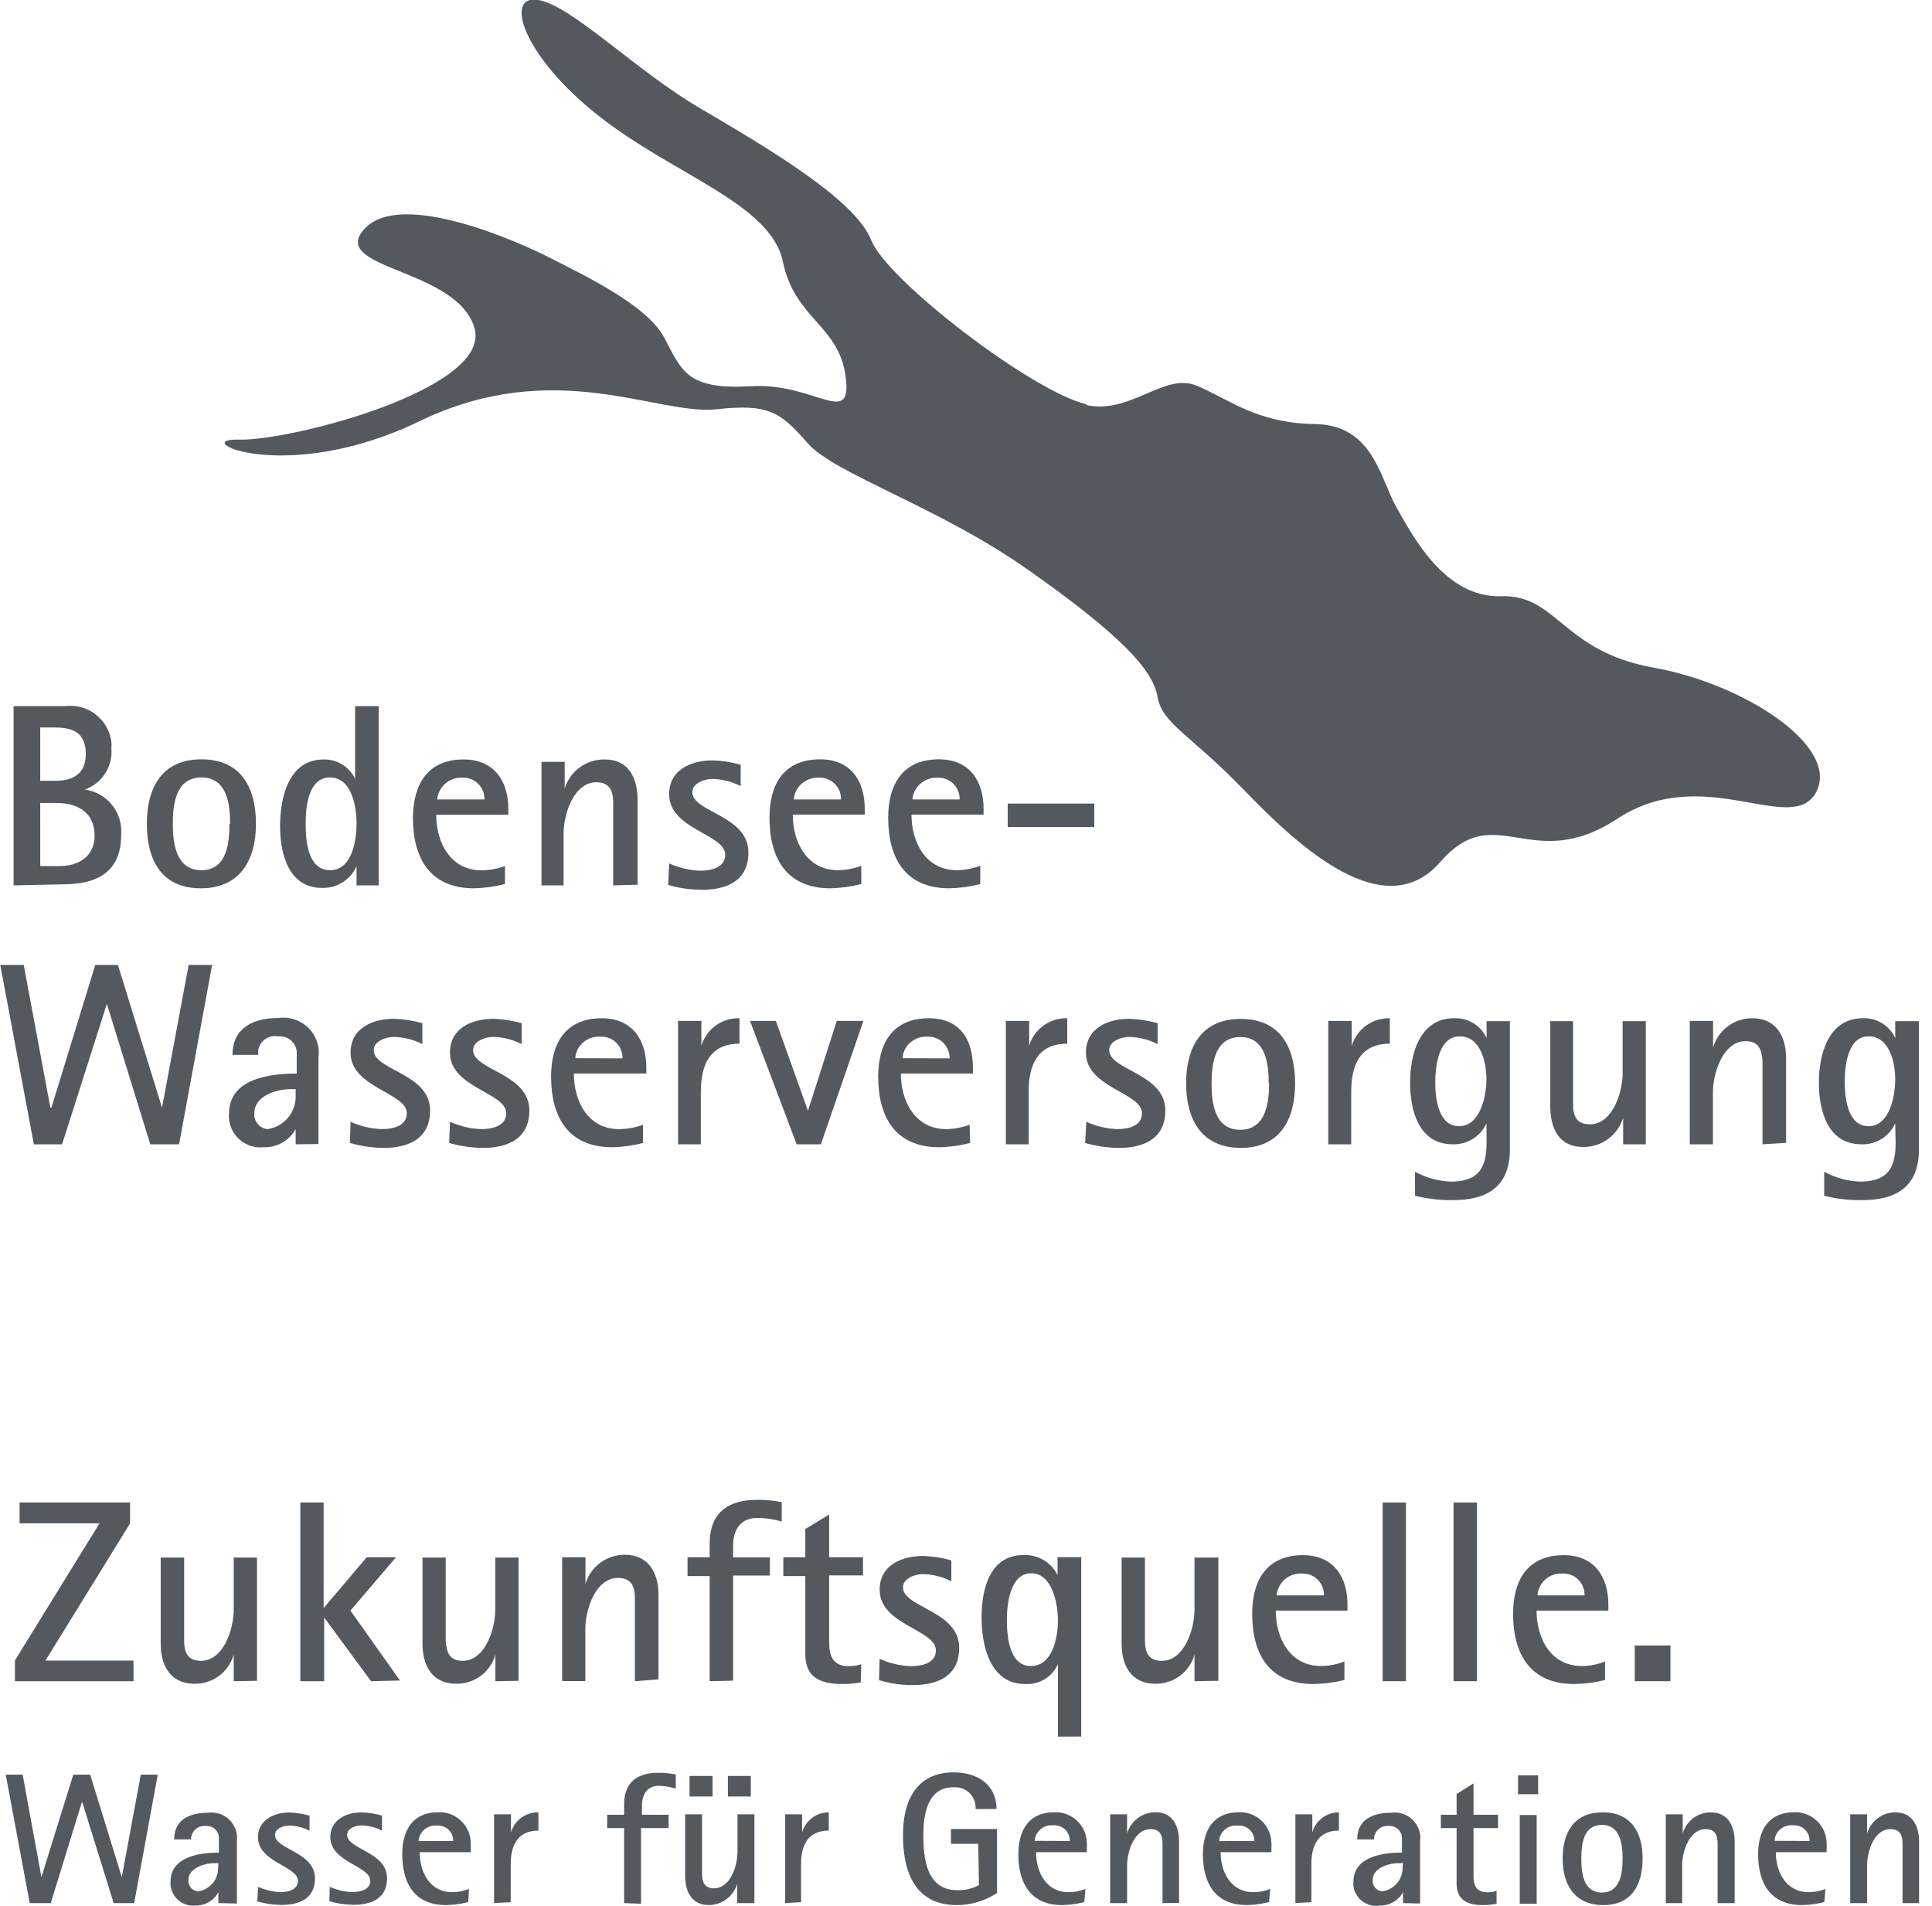 <svg xmlns="http://www.w3.org/2000/svg" width="145" height="143" viewBox="0 0 145 143" fill="none"><g clip-path="url(#clip0_101_5)"><path d="M81.55 30.4C84.85 31.1 87.38 27.95 89.78 28.93C92.18 29.91 94.28 31.76 98.67 31.82C103.06 31.88 103.56 35.87 104.81 38.08C106.06 40.29 108.47 44.88 112.67 44.74C116.87 44.6 117.25 48.88 124.1 50.1C130.95 51.32 138.1 56.03 136.31 59.43C134.52 62.83 127.89 57.17 121.4 61.43C114.91 65.69 112.27 59.89 108.1 64.68C103.93 69.47 97.55 63.62 93.41 59.33C89.27 55.04 87.22 54.33 86.87 52.27C86.52 50.21 83.97 47.56 77.19 42.78C70.41 38 62.65 35.58 60.62 33.26C58.59 30.94 57.7 30.26 53.72 30.72C49.24 31.15 41.6 26.72 31.48 31.61C21.36 36.5 14.02 32.88 17.93 32.99C21.84 33.1 36.87 29.18 35.62 24.65C34.37 20.12 24.62 20.22 27.34 17.19C30.06 14.16 39.04 18.19 41.34 19.38C43.64 20.57 48.53 22.84 49.85 25.33C51.17 27.82 51.54 29.27 56.35 28.98C61.16 28.69 63.97 32.17 63.47 28.28C62.97 24.39 59.66 23.97 58.75 19.62C57.84 15.27 50.58 13.15 44.91 8.68C39.24 4.21 37.82 -0.39 40.35 -0.01C42.88 0.37 47.64 5.25 52.55 8.13C57.46 11.01 64.19 14.96 65.38 18.01C66.57 21.06 77.57 29.44 81.55 30.34" fill="#54595F"></path><path d="M1.02 66.44V52.99H4.89C5.294 52.938 5.704 52.966 6.097 53.073C6.49 53.179 6.858 53.362 7.18 53.611C7.502 53.86 7.772 54.17 7.975 54.523C8.177 54.877 8.308 55.266 8.36 55.67C8.375 55.84 8.375 56.01 8.36 56.18C8.413 56.841 8.245 57.5 7.883 58.056C7.521 58.611 6.986 59.031 6.36 59.25C7.172 59.358 7.911 59.776 8.42 60.418C8.93 61.06 9.17 61.875 9.09 62.69C9.09 65.45 7.24 66.36 4.78 66.36L1.02 66.44ZM4.19 58.59C5.53 58.59 6.44 58.02 6.44 56.59C6.44 54.94 5.44 54.59 4.07 54.59H3.02V58.59H4.19ZM4.47 64.99C5.93 64.99 7.1 64.24 7.1 62.71C7.1 60.98 5.83 60.26 4.28 60.26H3.02V64.99H4.47Z" fill="#54595F"></path><path d="M11.02 61.82C11.02 59.11 12.15 56.98 15.12 56.98C18.09 56.98 19.21 59.11 19.21 61.82C19.21 64.53 18.02 66.66 15.07 66.66C12.12 66.66 11.02 64.54 11.02 61.82ZM17.27 61.82C17.27 60.36 17.05 58.34 15.12 58.34C13.19 58.34 12.97 60.34 12.97 61.82C12.97 63.3 13.21 65.3 15.12 65.3C17.03 65.3 17.22 63.27 17.22 61.82H17.27Z" fill="#54595F"></path><path d="M26.76 66.44V64.99C26.546 65.484 26.191 65.903 25.739 66.195C25.287 66.487 24.758 66.639 24.22 66.63C21.68 66.66 21.02 64.12 21.02 61.99C21.02 59.86 21.65 56.99 24.3 56.99C24.791 56.98 25.274 57.113 25.691 57.372C26.108 57.631 26.441 58.005 26.65 58.45V52.99H28.42V66.44H26.76ZM26.76 61.79C26.76 60.52 26.4 58.34 24.76 58.34C23.12 58.34 22.94 60.61 22.94 61.82C22.94 63.03 23.08 65.3 24.77 65.3C26.46 65.3 26.76 62.99 26.76 61.79Z" fill="#54595F"></path><path d="M37.9 66.34C37.141 66.531 36.363 66.638 35.58 66.66C32.27 66.66 30.99 64.4 30.99 61.36C31.02 58.82 32.1 56.99 34.8 56.99C37.06 56.99 38.15 58.58 38.15 60.7V61.14H32.74C32.74 63.23 33.81 65.31 36.14 65.31C36.741 65.304 37.336 65.196 37.9 64.99V66.34ZM36.36 59.99C36.365 59.781 36.329 59.573 36.254 59.378C36.179 59.184 36.067 59.005 35.923 58.854C35.779 58.703 35.606 58.581 35.416 58.496C35.225 58.411 35.019 58.365 34.81 58.36H34.67C34.31 58.346 33.955 58.44 33.65 58.631C33.345 58.822 33.104 59.1 32.96 59.43C32.875 59.605 32.827 59.796 32.82 59.99H36.36Z" fill="#54595F"></path><path d="M46.02 66.44V60.22C46.02 59.36 45.76 58.7 44.75 58.7C43.05 58.7 42.3 61.13 42.3 62.51V66.44H40.64V57.17H42.38V59.17C42.577 58.531 42.976 57.973 43.517 57.58C44.058 57.187 44.711 56.98 45.38 56.99C47.22 56.99 47.85 58.42 47.85 60.04V66.39L46.02 66.44Z" fill="#54595F"></path><path d="M50.22 64.79C50.95 65.121 51.738 65.308 52.54 65.34C53.31 65.34 54.43 65.13 54.43 64.14C54.43 62.59 50.22 62.24 50.22 59.6C50.22 57.76 51.87 57.06 53.49 57.06C54.201 57.08 54.907 57.191 55.59 57.39V58.99C54.936 58.654 54.215 58.469 53.48 58.45C52.91 58.45 51.96 58.74 51.96 59.45C51.96 60.96 56.17 61.17 56.17 63.97C56.17 66.09 54.56 66.77 52.69 66.77C51.831 66.77 50.975 66.649 50.15 66.41L50.22 64.79Z" fill="#54595F"></path><path d="M64.64 66.34C63.884 66.532 63.109 66.639 62.33 66.66C59.03 66.66 57.75 64.4 57.75 61.36C57.75 58.82 58.85 56.98 61.56 56.98C63.82 56.98 64.9 58.57 64.9 60.69V61.13H59.5C59.5 63.22 60.57 65.3 62.9 65.3C63.495 65.292 64.084 65.18 64.64 64.97V66.34ZM63.12 59.99C63.125 59.781 63.089 59.573 63.014 59.378C62.939 59.183 62.827 59.005 62.683 58.854C62.539 58.702 62.366 58.581 62.175 58.496C61.985 58.411 61.779 58.365 61.57 58.36H61.42C61.061 58.349 60.707 58.444 60.402 58.635C60.098 58.825 59.857 59.102 59.71 59.43C59.633 59.607 59.589 59.797 59.58 59.99H63.12Z" fill="#54595F"></path><path d="M73.57 66.34C72.814 66.531 72.039 66.638 71.26 66.66C67.94 66.66 66.66 64.4 66.66 61.36C66.66 58.82 67.78 56.98 70.47 56.98C72.73 56.98 73.82 58.57 73.82 60.69V61.13H68.41C68.41 63.22 69.48 65.3 71.82 65.3C72.418 65.291 73.01 65.179 73.57 64.97V66.34ZM72.02 59.99C72.027 59.782 71.992 59.574 71.918 59.379C71.844 59.184 71.732 59.006 71.589 58.854C71.446 58.703 71.274 58.581 71.084 58.496C70.894 58.411 70.688 58.365 70.48 58.36H70.33C69.971 58.349 69.617 58.444 69.312 58.635C69.008 58.825 68.767 59.102 68.62 59.43C68.54 59.606 68.492 59.796 68.48 59.99H72.02Z" fill="#54595F"></path><path d="M75.63 62.06V60.3H82.13V62.06H75.63Z" fill="#54595F"></path><path d="M11.28 85.87L8.02 75.33L4.66 85.87H2.54L0.02 72.41H1.78L3.78 83.12H3.86L7.15 72.41H8.85L12.16 83.12L14.16 72.41H15.92L13.44 85.87H11.28Z" fill="#54595F"></path><path d="M22.19 85.87V84.73C21.956 85.155 21.609 85.507 21.187 85.747C20.765 85.987 20.285 86.106 19.8 86.09C19.175 86.157 18.55 85.974 18.06 85.58C17.571 85.186 17.258 84.614 17.19 83.99C17.175 83.847 17.175 83.703 17.19 83.56C17.19 80.96 20.19 80.56 22.27 80.56V79.14C22.285 78.974 22.267 78.808 22.218 78.649C22.168 78.49 22.087 78.343 21.98 78.216C21.873 78.088 21.742 77.983 21.595 77.907C21.447 77.83 21.286 77.784 21.12 77.77C21.034 77.76 20.946 77.76 20.86 77.77C20.532 77.708 20.194 77.779 19.919 77.966C19.643 78.154 19.453 78.443 19.39 78.77C19.364 78.899 19.364 79.031 19.39 79.16H17.45C17.45 77.1 19.06 76.39 20.9 76.39C21.591 76.292 22.293 76.47 22.855 76.886C23.416 77.301 23.791 77.92 23.9 78.61C23.935 78.859 23.935 79.111 23.9 79.36V85.85L22.19 85.87ZM22.19 81.73H21.84C20.75 81.73 19.09 82.22 19.09 83.54C19.065 83.83 19.156 84.119 19.344 84.342C19.531 84.565 19.8 84.704 20.09 84.73C20.691 84.639 21.238 84.33 21.626 83.861C22.013 83.393 22.214 82.798 22.19 82.19V81.73Z" fill="#54595F"></path><path d="M26.31 84.18C27.044 84.51 27.835 84.697 28.64 84.73C29.43 84.73 30.53 84.53 30.53 83.54C30.53 81.99 26.31 81.63 26.31 78.99C26.31 77.15 27.96 76.45 29.59 76.45C30.303 76.48 31.011 76.591 31.7 76.78V78.35C31.042 78.016 30.318 77.831 29.58 77.81C29.01 77.81 28.05 78.1 28.05 78.81C28.05 80.32 32.28 80.54 32.28 83.33C32.28 85.45 30.66 86.14 28.8 86.14C27.941 86.132 27.086 86.008 26.26 85.77L26.31 84.18Z" fill="#54595F"></path><path d="M33.77 84.18C34.508 84.512 35.302 84.698 36.11 84.73C36.88 84.73 37.99 84.53 37.99 83.54C38.02 81.99 33.77 81.63 33.77 78.99C33.77 77.15 35.42 76.45 37.06 76.45C37.767 76.479 38.468 76.59 39.15 76.78V78.35C38.489 78.014 37.761 77.83 37.02 77.81C36.46 77.81 35.51 78.1 35.51 78.81C35.51 80.32 39.73 80.54 39.73 83.33C39.73 85.45 38.11 86.14 36.25 86.14C35.39 86.133 34.536 86.008 33.71 85.77L33.77 84.18Z" fill="#54595F"></path><path d="M48.26 85.77C47.505 85.966 46.73 86.074 45.95 86.09C42.65 86.09 41.36 83.83 41.36 80.79C41.36 78.25 42.47 76.41 45.17 76.41C47.42 76.41 48.51 78 48.51 80.12V80.56H43.07C43.07 82.65 44.13 84.73 46.46 84.73C47.075 84.73 47.685 84.618 48.26 84.4V85.77ZM46.72 79.42C46.733 79.002 46.581 78.597 46.296 78.291C46.011 77.986 45.617 77.806 45.2 77.79H45.02C44.661 77.774 44.306 77.866 44.001 78.055C43.696 78.244 43.455 78.521 43.31 78.85C43.233 79.027 43.189 79.217 43.18 79.41L46.72 79.42Z" fill="#54595F"></path><path d="M50.89 85.87V76.61H52.64V78.48C52.821 77.867 53.2 77.332 53.717 76.957C54.235 76.583 54.862 76.391 55.5 76.41V78.32C53.26 78.32 52.6 79.93 52.6 81.95V85.87H50.89Z" fill="#54595F"></path><path d="M59.79 85.87L56.29 76.61H58.23L60.64 83.35L62.8 76.61H64.8L61.61 85.87H59.79Z" fill="#54595F"></path><path d="M72.81 85.77C72.055 85.966 71.28 86.074 70.5 86.09C67.2 86.09 65.91 83.83 65.91 80.79C65.91 78.25 67.02 76.41 69.72 76.41C72.02 76.41 73.02 77.99 73.02 80.12V80.56H67.61C67.61 82.65 68.69 84.73 71.02 84.73C71.618 84.721 72.21 84.609 72.77 84.4L72.81 85.77ZM71.27 79.42C71.278 79.001 71.121 78.595 70.833 78.29C70.545 77.985 70.149 77.806 69.73 77.79H69.58C69.221 77.774 68.866 77.866 68.561 78.055C68.256 78.244 68.015 78.521 67.87 78.85C67.793 79.027 67.749 79.217 67.74 79.41L71.27 79.42Z" fill="#54595F"></path><path d="M75.49 85.87V76.61H77.24V78.48C77.421 77.867 77.8 77.332 78.317 76.957C78.835 76.583 79.462 76.391 80.1 76.41V78.32C77.86 78.32 77.2 79.93 77.2 81.95V85.87H75.49Z" fill="#54595F"></path><path d="M81.53 84.18C82.252 84.507 83.029 84.694 83.82 84.73C84.61 84.73 85.71 84.53 85.71 83.54C85.71 81.99 81.5 81.63 81.5 78.99C81.5 77.15 83.15 76.45 84.77 76.45C85.484 76.479 86.192 76.59 86.88 76.78V78.35C86.222 78.016 85.498 77.831 84.76 77.81C84.2 77.81 83.25 78.1 83.25 78.81C83.25 80.32 87.46 80.54 87.46 83.33C87.46 85.45 85.85 86.14 83.98 86.14C83.121 86.131 82.266 86.007 81.44 85.77L81.53 84.18Z" fill="#54595F"></path><path d="M89.02 81.3C89.02 78.6 90.15 76.46 93.12 76.46C96.09 76.46 97.2 78.6 97.2 81.3C97.2 84 96.07 86.14 93.12 86.14C90.17 86.14 89.02 83.99 89.02 81.3ZM95.22 81.3C95.22 79.84 95 77.82 93.09 77.82C91.18 77.82 90.93 79.82 90.93 81.3C90.93 82.78 91.16 84.78 93.09 84.78C95.02 84.78 95.25 82.7 95.25 81.3H95.22Z" fill="#54595F"></path><path d="M99.69 85.87V76.61H101.45V78.48C101.634 77.869 102.013 77.336 102.53 76.962C103.047 76.588 103.672 76.394 104.31 76.41V78.32C102.07 78.32 101.41 79.93 101.41 81.95V85.87H99.69Z" fill="#54595F"></path><path d="M111.56 84.3C111.339 84.783 110.98 85.19 110.528 85.47C110.076 85.749 109.551 85.888 109.02 85.87C106.48 85.87 105.83 83.33 105.83 81.25C105.83 79.17 106.51 76.41 109.13 76.41C109.639 76.386 110.144 76.515 110.578 76.781C111.013 77.046 111.359 77.436 111.57 77.9V76.63H113.32V86.25C113.32 89.04 111.62 90.06 109.04 90.06C108.083 90.071 107.129 89.96 106.2 89.73V87.93C107.018 88.378 107.928 88.631 108.86 88.67C110.96 88.67 111.57 87.67 111.57 85.73L111.56 84.3ZM111.56 81.03C111.56 79.76 111.15 77.77 109.56 77.77C107.97 77.77 107.72 79.99 107.72 81.21C107.72 82.43 107.94 84.51 109.51 84.51C111.08 84.51 111.56 82.28 111.56 80.99V81.03Z" fill="#54595F"></path><path d="M121.82 85.87V83.87C121.627 84.513 121.229 85.075 120.688 85.472C120.147 85.869 119.491 86.079 118.82 86.07C116.97 86.07 116.35 84.63 116.35 83.01V76.63H118.06V82.86C118.06 83.74 118.31 84.37 119.33 84.37C121.03 84.37 121.78 81.95 121.78 80.56V76.63H123.52V85.87H121.82Z" fill="#54595F"></path><path d="M132.28 85.87V79.65C132.22 78.79 132.03 78.13 131.01 78.13C129.3 78.13 128.56 80.56 128.56 81.94V85.87H126.82V76.61H128.57V78.61C128.755 77.974 129.141 77.415 129.672 77.018C130.202 76.621 130.848 76.408 131.51 76.41C133.36 76.41 134.05 77.85 134.05 79.41V85.76L132.28 85.87Z" fill="#54595F"></path><path d="M142.24 84.3C142.02 84.784 141.661 85.192 141.209 85.472C140.757 85.751 140.231 85.89 139.7 85.87C137.16 85.87 136.51 83.33 136.51 81.25C136.51 79.17 137.19 76.41 139.81 76.41C140.317 76.388 140.82 76.518 141.253 76.784C141.686 77.049 142.029 77.438 142.24 77.9V76.63H144.02V86.25C144.02 89.04 142.33 90.06 139.74 90.06C138.786 90.075 137.835 89.964 136.91 89.73V87.93C137.731 88.379 138.645 88.632 139.58 88.67C141.67 88.67 142.27 87.67 142.27 85.73L142.24 84.3ZM142.24 81.03C142.24 79.76 141.83 77.77 140.24 77.77C138.65 77.77 138.45 80.03 138.45 81.21C138.45 82.39 138.67 84.51 140.24 84.51C141.81 84.51 142.24 82.28 142.24 80.99V81.03Z" fill="#54595F"></path><path d="M1.12 126.16V124.6L7.47 114.31H1.47V112.75H9.76V114.32L3.41 124.61H10.02V126.16H1.12Z" fill="#54595F"></path><path d="M17.54 126.16V124.16C17.361 124.799 16.975 125.36 16.443 125.756C15.912 126.153 15.263 126.361 14.6 126.35C12.74 126.35 12.06 124.92 12.06 123.35V116.88H13.82V123.1C13.82 123.98 14.07 124.63 15.09 124.63C16.8 124.63 17.54 122.19 17.54 120.82V116.88H19.29V126.13L17.54 126.16Z" fill="#54595F"></path><path d="M27.85 126.16L24.33 121.38V126.16H22.54V112.75H24.29V120.67L27.52 116.86H29.72L26.3 120.86L30.02 126.11L27.85 126.16Z" fill="#54595F"></path><path d="M37.18 126.16V124.16C37.001 124.797 36.617 125.357 36.087 125.753C35.557 126.149 34.911 126.359 34.25 126.35C32.38 126.35 31.71 124.92 31.71 123.35V116.88H33.45V123.1C33.51 123.98 33.71 124.63 34.72 124.63C36.44 124.63 37.17 122.19 37.17 120.82V116.88H38.92V126.13L37.18 126.16Z" fill="#54595F"></path><path d="M47.65 126.16V119.92C47.65 119.07 47.4 118.41 46.38 118.41C44.67 118.41 43.93 120.84 43.93 122.22V126.15H42.19V116.86H43.94V118.86C44.128 118.226 44.516 117.671 45.046 117.276C45.576 116.881 46.219 116.669 46.88 116.67C48.73 116.67 49.42 118.1 49.42 119.67V126.02L47.65 126.16Z" fill="#54595F"></path><path d="M53.26 126.16V118.27H51.6V116.86H53.26V115.86C53.26 113.54 54.6 112.55 56.81 112.55C57.434 112.542 58.058 112.599 58.67 112.72V114.18C58.073 113.999 57.453 113.908 56.83 113.91C55.56 113.91 55.02 114.83 55.02 115.97V116.87H57.78V118.23H55.02V126.12L53.26 126.16Z" fill="#54595F"></path><path d="M64.6 126.25C64.145 126.335 63.683 126.375 63.22 126.37C61.58 126.37 60.44 125.89 60.44 124.13V118.27H58.79V116.86H60.44V114.74L62.23 113.65V116.86H64.77V118.22H62.23V123.22C62.23 124.22 62.48 125.03 63.7 125.03C64.019 125.029 64.335 124.982 64.64 124.89L64.6 126.25Z" fill="#54595F"></path><path d="M66.02 124.48C66.756 124.817 67.551 125.004 68.36 125.03C69.13 125.03 70.24 124.84 70.24 123.85C70.24 122.28 66.02 121.94 66.02 119.3C66.02 117.45 67.67 116.76 69.31 116.76C70.017 116.789 70.718 116.9 71.4 117.09V118.66C70.742 118.326 70.018 118.141 69.28 118.12C68.72 118.12 67.77 118.41 67.77 119.12C67.77 120.64 71.99 120.86 71.99 123.65C71.99 125.77 70.38 126.45 68.51 126.45C67.65 126.453 66.794 126.328 65.97 126.08L66.02 124.48Z" fill="#54595F"></path><path d="M79.4 130.32V124.88C79.19 125.349 78.842 125.742 78.402 126.009C77.963 126.275 77.453 126.401 76.94 126.37C74.29 126.37 73.67 123.48 73.67 121.37C73.67 119.26 74.27 116.69 76.83 116.69C77.353 116.669 77.871 116.8 78.321 117.066C78.772 117.332 79.136 117.722 79.37 118.19V116.85H81.15V130.31L79.4 130.32ZM79.4 121.56C79.4 120.37 78.98 118.06 77.4 118.06C75.82 118.06 75.57 120.33 75.57 121.54C75.57 122.75 75.72 125.02 77.37 125.02C79.02 125.02 79.4 122.84 79.4 121.56Z" fill="#54595F"></path><path d="M89.65 126.16V124.16C89.471 124.797 89.087 125.357 88.557 125.753C88.028 126.149 87.382 126.359 86.72 126.35C84.85 126.35 84.18 124.92 84.18 123.35V116.88H85.93V123.1C85.93 123.98 86.18 124.63 87.2 124.63C88.91 124.63 89.65 122.19 89.65 120.82V116.88H91.44V126.13L89.65 126.16Z" fill="#54595F"></path><path d="M100.9 126.07C100.141 126.259 99.362 126.36 98.58 126.37C95.25 126.37 93.98 124.13 93.98 121.09C93.98 118.55 95.1 116.7 97.79 116.7C100.05 116.7 101.13 118.3 101.13 120.4V120.86H95.75C95.75 122.93 96.81 125.02 99.15 125.02C99.749 125.012 100.342 124.897 100.9 124.68V126.07ZM99.36 119.72C99.368 119.512 99.335 119.304 99.262 119.108C99.189 118.913 99.079 118.734 98.936 118.581C98.794 118.429 98.623 118.306 98.433 118.22C98.243 118.134 98.038 118.086 97.83 118.08H97.68C97.319 118.064 96.961 118.157 96.654 118.348C96.347 118.539 96.105 118.819 95.96 119.15C95.878 119.33 95.831 119.523 95.82 119.72H99.36Z" fill="#54595F"></path><path d="M103.77 126.16V112.75H105.52V126.16H103.77Z" fill="#54595F"></path><path d="M109.09 126.16V112.75H110.85V126.16H109.09Z" fill="#54595F"></path><path d="M120.46 126.07C119.704 126.26 118.929 126.36 118.15 126.37C114.85 126.37 113.56 124.13 113.56 121.09C113.56 118.55 114.67 116.7 117.37 116.7C119.63 116.7 120.71 118.3 120.71 120.4V120.86H115.32C115.32 122.93 116.38 125.02 118.72 125.02C119.316 125.018 119.907 124.903 120.46 124.68V126.07ZM118.92 119.72C118.928 119.512 118.895 119.304 118.822 119.108C118.749 118.913 118.639 118.734 118.496 118.581C118.354 118.429 118.183 118.306 117.993 118.22C117.803 118.134 117.598 118.086 117.39 118.08H117.23C116.872 118.065 116.517 118.159 116.214 118.351C115.91 118.542 115.672 118.82 115.53 119.15C115.448 119.33 115.401 119.523 115.39 119.72H118.92Z" fill="#54595F"></path><path d="M122.69 126.16V123.48H125.37V126.16H122.69Z" fill="#54595F"></path><path d="M8.53 142.81L6.16 135.19L3.81 142.81H2.23L0.43 133.17H1.7L3.11 140.86L5.5 133.17H6.77L9.14 140.86L10.57 133.17H11.84L10.07 142.81H8.53Z" fill="#54595F"></path><path d="M16.39 142.81V141.99C16.225 142.299 15.978 142.555 15.677 142.732C15.375 142.909 15.03 142.998 14.68 142.99C14.457 143.015 14.23 142.995 14.014 142.932C13.799 142.869 13.598 142.764 13.423 142.622C13.248 142.481 13.103 142.306 12.996 142.109C12.889 141.911 12.822 141.694 12.8 141.47C12.79 141.38 12.79 141.29 12.8 141.2C12.8 139.32 15 139.02 16.43 139.02V138.02C16.441 137.898 16.427 137.774 16.39 137.657C16.352 137.54 16.291 137.432 16.211 137.338C16.131 137.245 16.033 137.169 15.923 137.114C15.813 137.06 15.693 137.028 15.57 137.02C15.517 137.01 15.463 137.01 15.41 137.02C15.162 137.002 14.915 137.076 14.719 137.23C14.523 137.383 14.392 137.605 14.35 137.85C14.34 137.91 14.34 137.97 14.35 138.03H13.07C13.07 136.55 14.22 136.03 15.61 136.03C15.901 135.99 16.197 136.017 16.476 136.109C16.755 136.201 17.009 136.356 17.219 136.562C17.428 136.767 17.588 137.018 17.685 137.296C17.782 137.573 17.815 137.868 17.78 138.16V142.84L16.39 142.81ZM16.39 139.81H16.14C15.37 139.81 14.14 140.17 14.14 141.08C14.123 141.288 14.19 141.494 14.325 141.654C14.46 141.813 14.652 141.912 14.86 141.93C15.285 141.871 15.673 141.659 15.952 141.332C16.23 141.006 16.379 140.589 16.37 140.16L16.39 139.81Z" fill="#54595F"></path><path d="M19.37 141.59C19.891 141.824 20.45 141.959 21.02 141.99C21.56 141.99 22.36 141.85 22.36 141.14C22.36 140.02 19.36 139.77 19.36 137.86C19.36 136.59 20.55 136.01 21.72 136.01C22.231 136.03 22.738 136.11 23.23 136.25V137.38C22.762 137.138 22.246 137.005 21.72 136.99C21.31 136.99 20.64 137.19 20.64 137.7C20.64 138.79 23.64 138.97 23.64 140.95C23.64 142.47 22.48 142.95 21.1 142.95C20.494 142.941 19.892 142.85 19.31 142.68L19.37 141.59Z" fill="#54595F"></path><path d="M24.75 141.59C25.279 141.829 25.85 141.961 26.43 141.98C26.99 141.98 27.79 141.84 27.79 141.13C27.79 140.01 24.79 139.76 24.79 137.85C24.79 136.58 25.97 136 27.15 136C27.664 136.02 28.175 136.1 28.67 136.24V137.37C28.195 137.128 27.673 136.995 27.14 136.98C26.73 136.98 26.05 137.18 26.05 137.69C26.05 138.78 29.05 138.96 29.05 140.94C29.05 142.46 27.89 142.94 26.51 142.94C25.904 142.929 25.302 142.839 24.72 142.67L24.75 141.59Z" fill="#54595F"></path><path d="M35.14 142.73C34.601 142.872 34.047 142.949 33.49 142.96C31.11 142.96 30.19 141.33 30.19 139.15C30.19 137.32 30.99 135.99 32.89 135.99C33.199 135.978 33.507 136.027 33.796 136.134C34.086 136.241 34.352 136.404 34.579 136.614C34.805 136.824 34.988 137.077 35.117 137.357C35.246 137.638 35.318 137.941 35.33 138.25C35.33 138.39 35.33 138.52 35.33 138.65V138.99H31.5C31.5 140.49 32.26 141.99 33.93 141.99C34.365 141.992 34.796 141.91 35.2 141.75L35.14 142.73ZM34.02 138.15C34.023 137.855 33.913 137.57 33.712 137.354C33.511 137.138 33.234 137.008 32.94 136.99H32.78C32.515 136.967 32.25 137.027 32.022 137.164C31.794 137.3 31.614 137.506 31.51 137.75C31.452 137.879 31.418 138.018 31.41 138.16L34.02 138.15Z" fill="#54595F"></path><path d="M37.08 142.81V136.15H38.35V137.5C38.481 137.059 38.754 136.673 39.127 136.402C39.499 136.131 39.95 135.99 40.41 136V137.37C38.81 137.37 38.33 138.53 38.33 139.91V142.74L37.08 142.81Z" fill="#54595F"></path><path d="M46.84 142.81V137.18H45.57V136.18H46.84V135.41C46.84 133.75 47.84 133.03 49.38 133.03C49.83 133.028 50.279 133.072 50.72 133.16V134.22C50.309 134.09 49.881 134.02 49.45 134.01C48.56 134.01 48.18 134.67 48.18 135.5V136.18H50.18V137.18H48.11V142.86L46.84 142.81Z" fill="#54595F"></path><path d="M55.32 142.81V141.37C55.185 141.828 54.905 142.23 54.523 142.516C54.141 142.802 53.677 142.958 53.2 142.96C51.93 142.96 51.42 141.96 51.42 140.76V136.15H52.69V140.61C52.69 141.23 52.87 141.7 53.58 141.7C54.85 141.7 55.35 139.95 55.35 138.97V136.15H56.62V142.81H55.32ZM51.75 134.81V133.27H53.48V134.81H51.75ZM54.63 134.81V133.27H56.35V134.81H54.63Z" fill="#54595F"></path><path d="M58.93 142.81V136.15H60.2V137.5C60.326 137.067 60.589 136.687 60.95 136.416C61.31 136.145 61.749 135.999 62.2 136V137.37C60.59 137.37 60.12 138.53 60.12 139.91V142.74L58.93 142.81Z" fill="#54595F"></path><path d="M73.42 138.36H71.37V137.25H74.83V142.05C73.939 142.637 72.897 142.954 71.83 142.96C68.63 142.96 67.77 140.42 67.77 137.69C67.77 135.15 68.77 133 71.58 133C73.29 133 74.79 133.87 74.79 135.75H73.22C73.248 135.346 73.113 134.947 72.847 134.641C72.581 134.336 72.204 134.148 71.8 134.12H71.54C69.6 134.12 69.3 136.17 69.3 137.69C69.3 139.42 69.51 141.84 71.84 141.84C72.407 141.861 72.97 141.729 73.47 141.46L73.42 138.36Z" fill="#54595F"></path><path d="M81.38 142.73C80.838 142.872 80.28 142.949 79.72 142.96C77.36 142.96 76.43 141.33 76.43 139.15C76.43 137.32 77.23 135.99 79.13 135.99C79.439 135.978 79.747 136.027 80.036 136.134C80.326 136.241 80.592 136.404 80.819 136.614C81.045 136.824 81.228 137.077 81.357 137.357C81.486 137.638 81.558 137.941 81.57 138.25C81.57 138.39 81.57 138.52 81.57 138.65V138.99H77.76C77.76 140.49 78.52 141.99 80.19 141.99C80.625 141.992 81.056 141.91 81.46 141.75L81.38 142.73ZM80.29 138.15C80.298 137.847 80.186 137.552 79.978 137.331C79.77 137.11 79.483 136.98 79.18 136.97H79.02C78.755 136.948 78.491 137.01 78.263 137.146C78.035 137.282 77.856 137.486 77.75 137.73C77.692 137.859 77.658 137.998 77.65 138.14L80.29 138.15Z" fill="#54595F"></path><path d="M87.25 142.81V138.35C87.25 137.73 87.07 137.26 86.36 137.26C85.09 137.26 84.59 139 84.59 139.98V142.81H83.32V136.15H84.59V137.58C84.727 137.121 85.009 136.719 85.392 136.433C85.776 136.147 86.241 135.991 86.72 135.99C87.99 135.99 88.49 136.99 88.49 138.19V142.8L87.25 142.81Z" fill="#54595F"></path><path d="M95.25 142.73C94.708 142.872 94.15 142.949 93.59 142.96C91.21 142.96 90.28 141.33 90.28 139.15C90.28 137.32 91.08 135.99 93 135.99C93.622 135.971 94.225 136.199 94.679 136.625C95.133 137.05 95.399 137.638 95.42 138.26C95.435 138.39 95.435 138.52 95.42 138.65V138.99H91.61C91.61 140.49 92.39 141.99 94.06 141.99C94.495 141.992 94.926 141.91 95.33 141.75L95.25 142.73ZM94.14 138.15C94.143 138 94.116 137.852 94.061 137.712C94.006 137.573 93.924 137.446 93.82 137.338C93.716 137.23 93.592 137.144 93.455 137.084C93.317 137.025 93.17 136.993 93.02 136.99H92.86C92.595 136.968 92.331 137.03 92.103 137.166C91.875 137.302 91.696 137.506 91.59 137.75C91.538 137.881 91.511 138.02 91.51 138.16L94.14 138.15Z" fill="#54595F"></path><path d="M97.22 142.81V136.15H98.49V137.5C98.614 137.066 98.877 136.685 99.238 136.414C99.599 136.143 100.039 135.998 100.49 136V137.37C98.89 137.37 98.42 138.53 98.42 139.91V142.74L97.22 142.81Z" fill="#54595F"></path><path d="M105.3 142.81V141.99C105.132 142.298 104.883 142.554 104.58 142.73C104.276 142.906 103.931 142.996 103.58 142.99C103.355 143.03 103.125 143.025 102.902 142.975C102.679 142.925 102.469 142.831 102.282 142.699C102.096 142.567 101.938 142.399 101.818 142.205C101.697 142.011 101.616 141.795 101.58 141.57C101.565 141.447 101.565 141.323 101.58 141.2C101.58 139.32 103.78 139.02 105.22 139.02V138.02C105.229 137.896 105.214 137.772 105.175 137.654C105.135 137.536 105.073 137.428 104.991 137.334C104.909 137.241 104.809 137.165 104.697 137.111C104.585 137.057 104.464 137.026 104.34 137.02C104.294 137.01 104.246 137.01 104.2 137.02C103.95 136.999 103.701 137.073 103.503 137.226C103.305 137.38 103.172 137.603 103.13 137.85C103.125 137.91 103.125 137.97 103.13 138.03H101.86C101.86 136.55 103.02 136.03 104.4 136.03C104.904 135.958 105.415 136.088 105.823 136.392C106.231 136.695 106.503 137.147 106.58 137.65C106.605 137.819 106.605 137.991 106.58 138.16V142.84L105.3 142.81ZM105.3 139.81H105.02C104.23 139.81 103.02 140.17 103.02 141.08C103.012 141.184 103.024 141.288 103.057 141.387C103.089 141.486 103.14 141.578 103.208 141.657C103.276 141.736 103.359 141.801 103.452 141.848C103.545 141.894 103.646 141.922 103.75 141.93C104.174 141.867 104.561 141.654 104.84 141.329C105.12 141.004 105.272 140.589 105.27 140.16L105.3 139.81Z" fill="#54595F"></path><path d="M112.32 142.86C111.99 142.924 111.656 142.957 111.32 142.96C110.14 142.96 109.32 142.6 109.32 141.33V137.18H108.14V136.18H109.32V134.62L110.59 133.83V136.18H112.43V137.18H110.59V140.73C110.59 141.47 110.77 142 111.65 142C111.878 142.002 112.105 141.965 112.32 141.89V142.86Z" fill="#54595F"></path><path d="M113.93 134.64V133.22H115.44V134.64H113.93ZM114.06 142.86V136.2H115.33V142.86H114.06Z" fill="#54595F"></path><path d="M117.28 139.48C117.28 137.54 118.1 136 120.28 136C122.46 136 123.28 137.54 123.28 139.48C123.28 141.42 122.47 142.96 120.33 142.96C118.19 142.96 117.28 141.44 117.28 139.48ZM121.78 139.48C121.78 138.43 121.62 136.94 120.23 136.94C118.84 136.94 118.68 138.36 118.68 139.48C118.68 140.6 118.85 142.02 120.23 142.02C121.61 142.02 121.78 140.52 121.78 139.48Z" fill="#54595F"></path><path d="M128.91 142.81V138.35C128.91 137.73 128.73 137.26 128.02 137.26C126.75 137.26 126.25 139 126.25 139.98V142.81H125.02V136.15H126.29V137.58C126.422 137.123 126.7 136.722 127.081 136.437C127.461 136.152 127.924 135.999 128.4 136C129.67 136 130.19 137 130.19 138.2V142.81H128.91Z" fill="#54595F"></path><path d="M136.92 142.73C136.377 142.871 135.82 142.948 135.26 142.96C132.88 142.96 131.95 141.33 131.95 139.15C131.95 137.32 132.75 135.99 134.67 135.99C135.292 135.971 135.895 136.199 136.349 136.625C136.803 137.05 137.069 137.638 137.09 138.26C137.105 138.39 137.105 138.52 137.09 138.65V138.99H133.28C133.28 140.49 134.06 141.99 135.73 141.99C136.165 141.992 136.596 141.91 137 141.75L136.92 142.73ZM135.81 138.15C135.818 137.847 135.706 137.552 135.498 137.331C135.29 137.11 135.003 136.98 134.7 136.97H134.54C134.275 136.948 134.011 137.01 133.783 137.146C133.555 137.282 133.376 137.486 133.27 137.73C133.219 137.861 133.191 138 133.19 138.14L135.81 138.15Z" fill="#54595F"></path><path d="M142.79 142.81V138.35C142.79 137.73 142.61 137.26 141.88 137.26C140.61 137.26 140.13 139 140.13 139.98V142.81H138.86V136.15H140.13V137.58C140.265 137.125 140.544 136.726 140.924 136.441C141.304 136.156 141.765 136.002 142.24 136C143.51 136 144.03 137 144.03 138.2V142.81H142.79Z" fill="#54595F"></path></g><defs><clipPath id="clip0_101_5"><rect width="144.03" height="142.99" fill="white"></rect></clipPath></defs></svg>